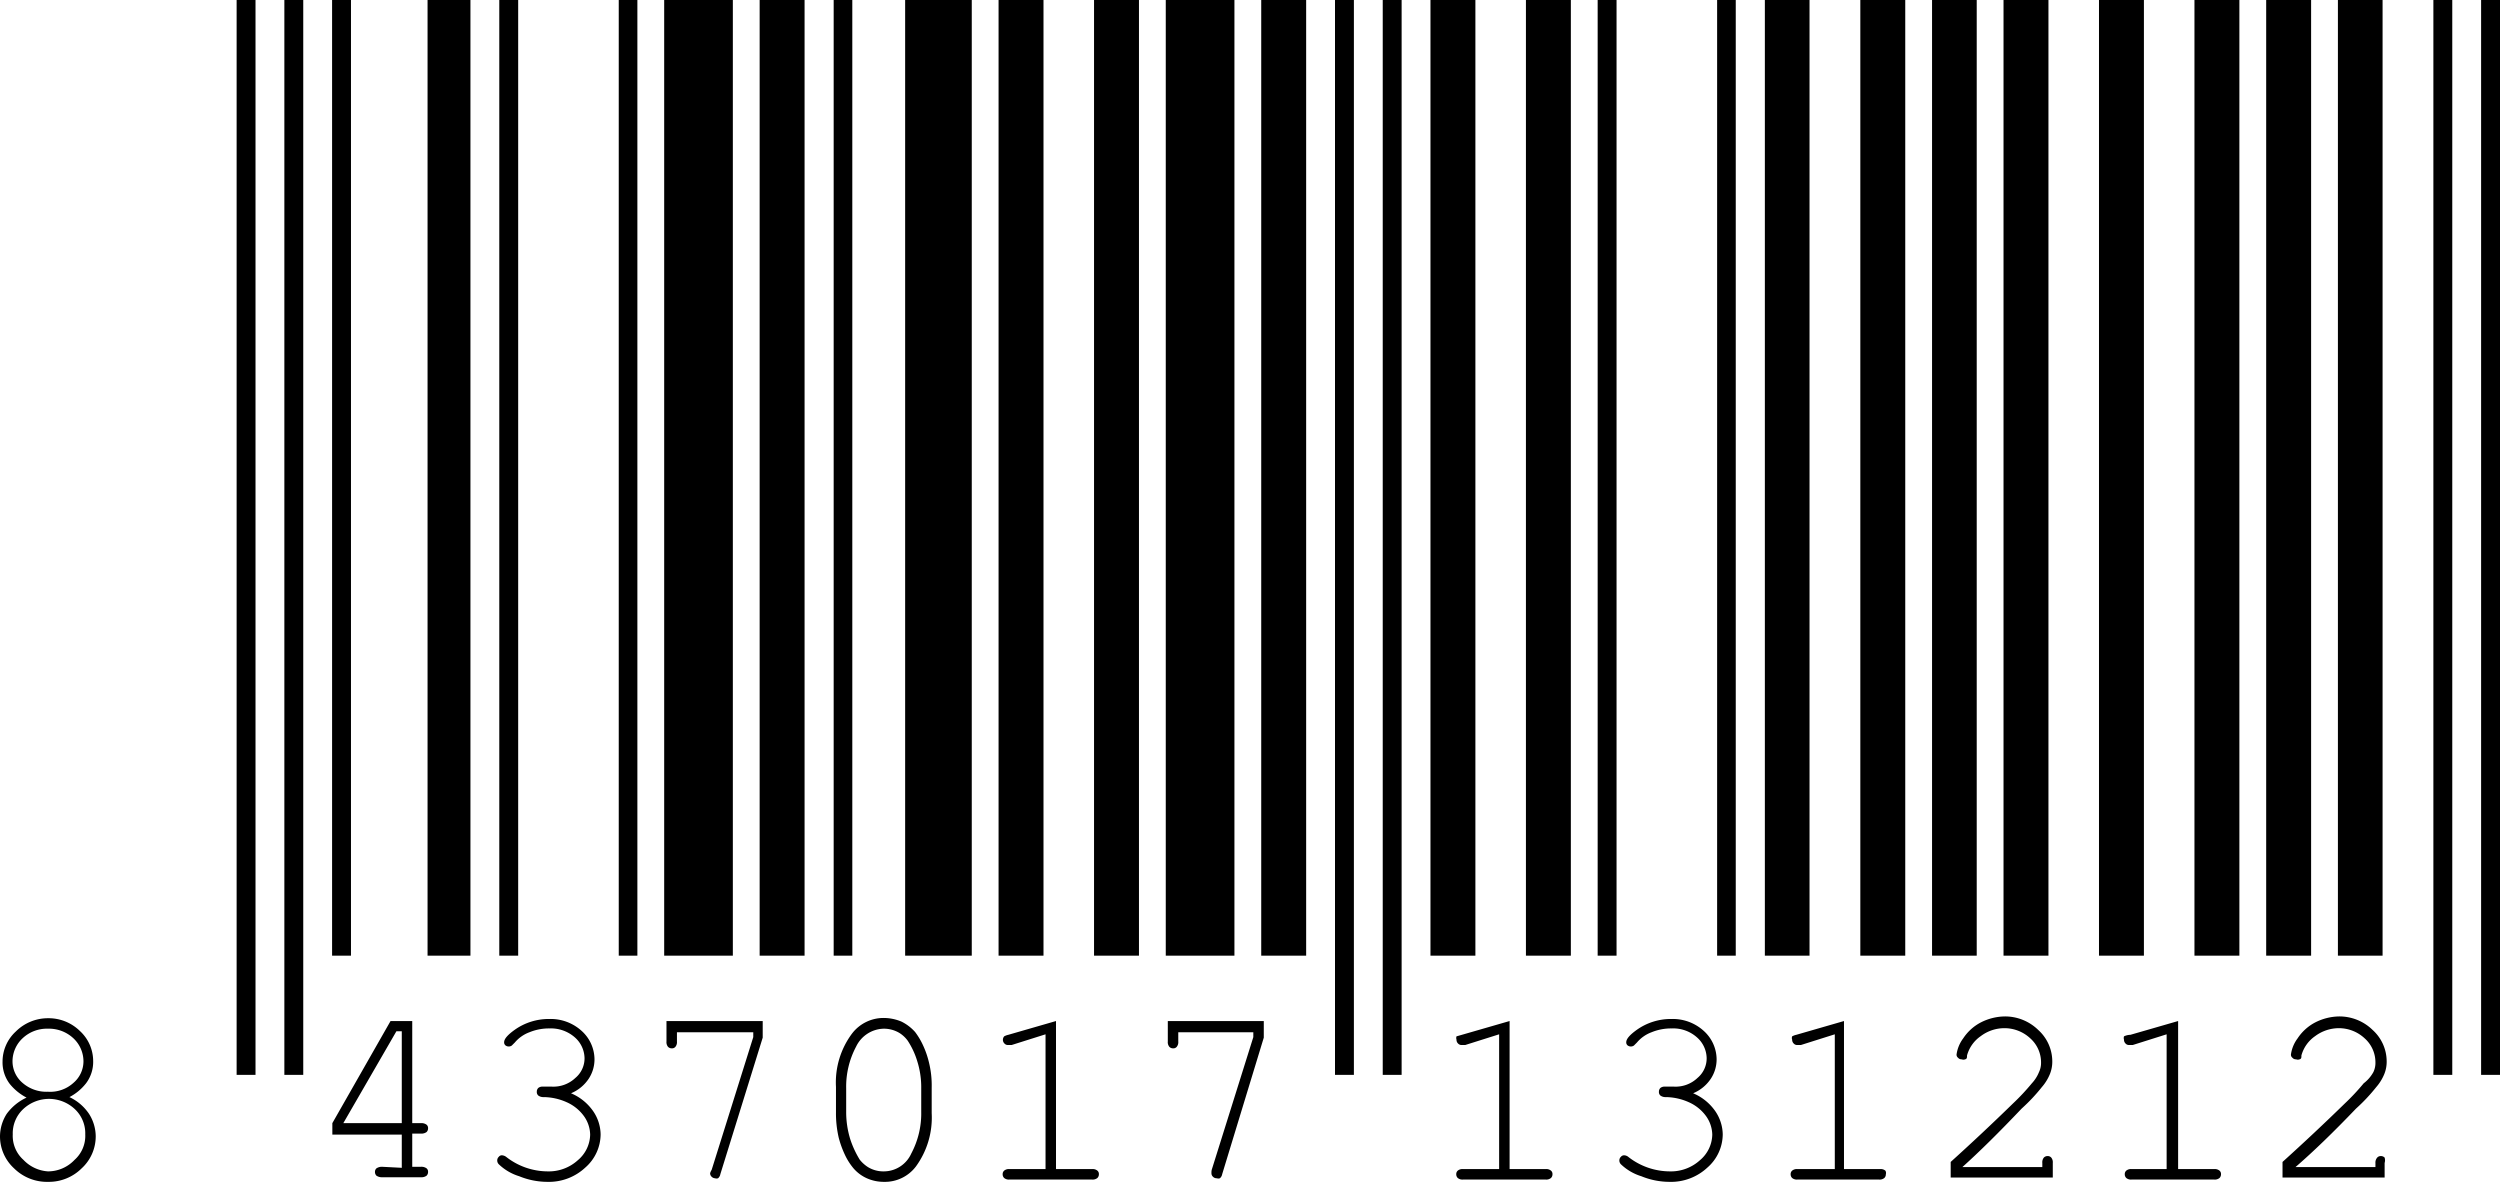 <svg xmlns="http://www.w3.org/2000/svg" viewBox="0 0 97.94 46.3">
  <g data-name="Capa 2">
    <g data-name="Capa 1">
      <path d="M3.37 42.44a2 2 0 01-.65.54 1.89 1.89 0 01.77.66 1.66 1.66 0 01.26.87 1.7 1.7 0 01-.55 1.26 1.82 1.82 0 01-1.32.53 1.83 1.83 0 01-1.33-.53A1.7 1.7 0 010 44.51a1.66 1.66 0 01.26-.87 2 2 0 01.78-.64 2.08 2.08 0 01-.66-.54 1.39 1.39 0 01-.28-.87 1.6 1.6 0 01.52-1.18 1.78 1.78 0 011.26-.52 1.75 1.75 0 011.25.5 1.6 1.6 0 01.52 1.18 1.39 1.39 0 01-.28.87zm-.45 3a1.26 1.26 0 00.42-1 1.3 1.3 0 00-.42-1 1.48 1.48 0 00-1-.39 1.48 1.48 0 00-1 .39 1.3 1.3 0 00-.42 1 1.26 1.26 0 00.42 1 1.45 1.45 0 00.96.45 1.43 1.43 0 001-.41zm-.04-3.02a1.11 1.11 0 00.39-.84 1.24 1.24 0 00-.39-.9 1.4 1.4 0 00-1-.38 1.39 1.39 0 00-1 .38 1.24 1.24 0 00-.39.9 1.11 1.11 0 00.39.84 1.42 1.42 0 001 .35 1.35 1.35 0 001-.35zM9.27 42.11V0h.74v42.11h-.74zM11.14 42.11V0h.74v42.11h-.74zM15.74 45.75v-1.3h-2.72V44l2.28-4h.85v4h.34a.34.34 0 01.22.06.17.17 0 01.06.14.2.2 0 01-.06.15.34.34 0 01-.22.06h-.34v1.3h.34a.34.34 0 01.22.06.17.17 0 01.06.14.2.2 0 01-.06.15.34.34 0 01-.22.06h-1.52a.38.38 0 01-.22-.06.2.2 0 01-.06-.15.18.18 0 01.06-.14.38.38 0 01.22-.06zM13.45 44h2.29v-3.6h-.21zM13.01 37.44V0h.74v37.44h-.74zM16.75 37.44V0h1.68v37.44h-1.68zM23.07 42.25a1.54 1.54 0 01-.7.58 2 2 0 01.86.69 1.65 1.65 0 01.3.92 1.74 1.74 0 01-.6 1.3 2.09 2.09 0 01-1.49.56 2.92 2.92 0 01-1.1-.22 2 2 0 01-.79-.46.21.21 0 01-.07-.17.19.19 0 01.06-.13.15.15 0 01.13-.06.31.31 0 01.17.07 2.65 2.65 0 001.61.56 1.69 1.69 0 001.19-.44 1.34 1.34 0 00.48-1 1.29 1.29 0 00-.24-.72 1.67 1.67 0 00-.68-.55 2.26 2.26 0 00-.9-.2.33.33 0 01-.21-.06.18.18 0 01-.06-.15.2.2 0 01.06-.15.26.26 0 01.18-.05h.36a1.25 1.25 0 00.91-.34 1 1 0 00.36-.78 1.11 1.11 0 00-.38-.81 1.42 1.42 0 00-1-.35 2 2 0 00-.78.15 1.37 1.37 0 00-.57.4l-.12.12a.21.21 0 01-.24 0 .15.15 0 01-.06-.13c0-.13.14-.29.42-.49a2.3 2.3 0 011.35-.42 1.8 1.8 0 011.27.47 1.51 1.51 0 01.5 1.11 1.38 1.38 0 01-.22.75zM19.56 37.44V0h.74v37.44h-.74zM24.24 37.44V0h.73v37.44h-.73zM27.88 45.83l1.63-5.2v-.19h-2.99v.36a.29.29 0 01-.06.21.17.17 0 01-.14.06.2.2 0 01-.15-.06.29.29 0 01-.06-.21V40h3.77v.65L28.22 46a.27.27 0 01-.09.16.19.19 0 01-.12 0 .2.2 0 01-.13-.06.18.18 0 01-.06-.14.53.53 0 01.06-.13zM26.02 37.44V0h2.69v37.44h-2.69zM29.76 37.44V0h1.76v37.44h-1.76zM36.39 41.61a3.77 3.77 0 01.11 1v1a3.25 3.25 0 01-.62 2.09 1.52 1.52 0 01-1.24.6 1.63 1.63 0 01-.68-.14 1.49 1.49 0 01-.54-.41 2.41 2.41 0 01-.32-.51 3.84 3.84 0 01-.24-.66 4.2 4.2 0 01-.11-1v-1a3.2 3.2 0 01.63-2.09 1.55 1.55 0 011.24-.61 1.81 1.81 0 01.69.14 1.75 1.75 0 01.54.41 2.75 2.75 0 01.31.52 3.49 3.49 0 01.23.66zm-.3 1.94v-.91a3.4 3.4 0 00-.16-1.08 3.09 3.09 0 00-.37-.79 1.16 1.16 0 00-.32-.3 1.18 1.18 0 00-.62-.17 1.23 1.23 0 00-1.08.7 3.34 3.34 0 00-.39 1.64v.91a3.6 3.6 0 00.16 1.08 3.74 3.74 0 00.37.8 1.32 1.32 0 00.32.29 1.15 1.15 0 00.63.17 1.18 1.18 0 001.07-.7 3.34 3.34 0 00.39-1.64zM32.66 37.44V0h.73v37.44h-.73zM35.46 37.44V0h2.61v37.44h-2.61zM39.5 40.54l1.87-.54v5.8h1.41a.29.29 0 01.21.06.17.17 0 01.06.14.2.2 0 01-.06.15.29.29 0 01-.21.06h-3.23a.29.29 0 01-.21-.06.2.2 0 01-.06-.15.18.18 0 01.06-.14.29.29 0 01.21-.06h1.41v-5.28l-1.33.42h-.15a.18.18 0 01-.13-.06.2.2 0 01-.06-.15.21.21 0 01.05-.13.61.61 0 01.16-.06zM39.12 37.44V0h1.76v37.44h-1.76zM42.86 37.44V0h1.76v37.44h-1.76zM47.47 45.83l1.63-5.2v-.19h-2.94v.36a.29.29 0 01-.06.21.17.17 0 01-.14.06.2.2 0 01-.15-.06.29.29 0 01-.06-.21V40h3.76v.65L47.88 46a.27.27 0 01-.09.16.19.19 0 01-.12 0 .2.2 0 01-.15-.06.18.18 0 01-.06-.14.53.53 0 01.01-.13zM45.67 37.44V0h2.69v37.44h-2.69zM49.41 37.44V0h1.76v37.44h-1.76zM52.3 42.11V0h.74v42.11h-.74zM54.17 42.11V0h.74v42.11h-.74zM57.27 40.54l1.87-.54v5.8h1.41a.29.29 0 01.21.06.17.17 0 01.06.14.2.2 0 01-.06.15.29.29 0 01-.21.06h-3.23a.29.29 0 01-.21-.06.2.2 0 01-.06-.15.18.18 0 01.06-.14.29.29 0 01.21-.06h1.41v-5.28l-1.33.42h-.15a.19.19 0 01-.13-.06.2.2 0 01-.06-.15.21.21 0 010-.13zM56.04 37.44V0h1.76v37.44h-1.76zM59.78 37.44V0h1.76v37.44h-1.76zM67.03 42.25a1.54 1.54 0 01-.7.58 2 2 0 01.86.69 1.65 1.65 0 01.3.92 1.74 1.74 0 01-.6 1.3 2.09 2.09 0 01-1.49.56 2.92 2.92 0 01-1.1-.22 2 2 0 01-.79-.46.21.21 0 01-.07-.17.19.19 0 01.06-.13.16.16 0 01.13-.06.28.28 0 01.17.07 2.65 2.65 0 001.61.56 1.69 1.69 0 001.19-.44 1.34 1.34 0 00.48-1 1.29 1.29 0 00-.24-.72 1.67 1.67 0 00-.68-.55 2.26 2.26 0 00-.9-.2.33.33 0 01-.21-.06.18.18 0 01-.06-.15.2.2 0 01.06-.15.26.26 0 01.18-.05h.36a1.24 1.24 0 00.91-.34 1 1 0 00.36-.78 1.11 1.11 0 00-.38-.81 1.4 1.4 0 00-1-.35 2 2 0 00-.78.15 1.37 1.37 0 00-.57.4l-.12.12a.21.21 0 01-.24 0 .15.15 0 01-.06-.13c0-.13.14-.29.42-.49a2.3 2.3 0 011.35-.42 1.8 1.8 0 011.27.47 1.51 1.51 0 01.5 1.11 1.38 1.38 0 01-.22.75zM62.59 37.44V0h.74v37.44h-.74zM67.27 37.44V0H68v37.44h-.73zM70.37 40.54l1.87-.54v5.8h1.41a.29.29 0 01.21.06.17.17 0 01.02.14.2.2 0 01-.06.15.29.29 0 01-.21.06h-3.19a.29.29 0 01-.21-.06.2.2 0 01-.06-.15.18.18 0 01.06-.14.29.29 0 01.21-.06h1.46v-5.28l-1.33.42h-.15a.18.18 0 01-.13-.06.2.2 0 01-.06-.15.17.17 0 010-.13.61.61 0 01.16-.06zM69.14 37.44V0h1.75v37.44h-1.75zM72.88 37.44V0h1.76v37.44h-1.76zM76.88 45.72h3.13v-.16a.29.29 0 01.06-.21.2.2 0 01.15-.06.18.18 0 01.14.06.29.29 0 01.06.21v.57h-4v-.61q1.24-1.12 2.43-2.28a8.75 8.75 0 00.75-.8 1.42 1.42 0 00.28-.44.84.84 0 00.08-.38 1.26 1.26 0 00-.42-.94 1.48 1.48 0 00-1-.4 1.54 1.54 0 00-.94.31 1.35 1.35 0 00-.54.76c0 .08 0 .13-.07.15a.19.19 0 01-.14 0 .17.17 0 01-.14-.06.15.15 0 01-.06-.13 1.36 1.36 0 01.26-.63 1.85 1.85 0 01.7-.63 2.12 2.12 0 01.92-.23 1.86 1.86 0 011.32.53 1.66 1.66 0 01.55 1.21 1.29 1.29 0 01-.09.51 1.83 1.83 0 01-.32.52 6.94 6.94 0 01-.79.84q-1.32 1.39-2.32 2.29zM75.69 37.44V0h1.75v37.44h-1.75zM78.49 37.44V0h1.76v37.44h-1.76zM83.46 40.54l1.87-.54v5.8h1.41a.29.29 0 01.21.06.17.17 0 01.06.14.2.2 0 01-.06.15.29.29 0 01-.21.06h-3.23a.29.29 0 01-.21-.06.2.2 0 01-.06-.15.18.18 0 01.06-.14.29.29 0 01.21-.06h1.37v-5.28l-1.33.42h-.15a.18.18 0 01-.13-.06.2.2 0 01-.06-.15.21.21 0 010-.13.61.61 0 01.25-.06zM82.23 37.44V0h1.76v37.44h-1.76zM85.97 37.44V0h1.76v37.44h-1.76zM89.93 45.72h3.13v-.16a.29.29 0 01.07-.21.18.18 0 01.14-.06.2.2 0 01.15.06.36.36 0 010 .21v.57h-4v-.61q1.24-1.12 2.43-2.28a8.75 8.75 0 00.75-.8 1.42 1.42 0 00.38-.44.84.84 0 00.08-.38 1.26 1.26 0 00-.42-.94 1.48 1.48 0 00-1-.4 1.56 1.56 0 00-.94.31 1.35 1.35 0 00-.54.76c0 .08 0 .13-.07.15a.19.19 0 01-.14 0 .17.17 0 01-.14-.06.15.15 0 01-.06-.13 1.36 1.36 0 01.26-.63 1.85 1.85 0 01.7-.63 2.12 2.12 0 01.92-.23 1.86 1.86 0 011.32.53 1.66 1.66 0 01.55 1.21 1.29 1.29 0 01-.09.51 1.83 1.83 0 01-.32.52 6.94 6.94 0 01-.79.84q-1.33 1.39-2.37 2.29zM88.78 37.44V0h1.76v37.44h-1.76zM91.59 37.44V0h1.75v37.44h-1.75zM95.33 42.11V0h.74v42.11h-.74zM97.2 42.11V0h.74v42.11h-.74z"/>
    </g>
  </g>
</svg>
